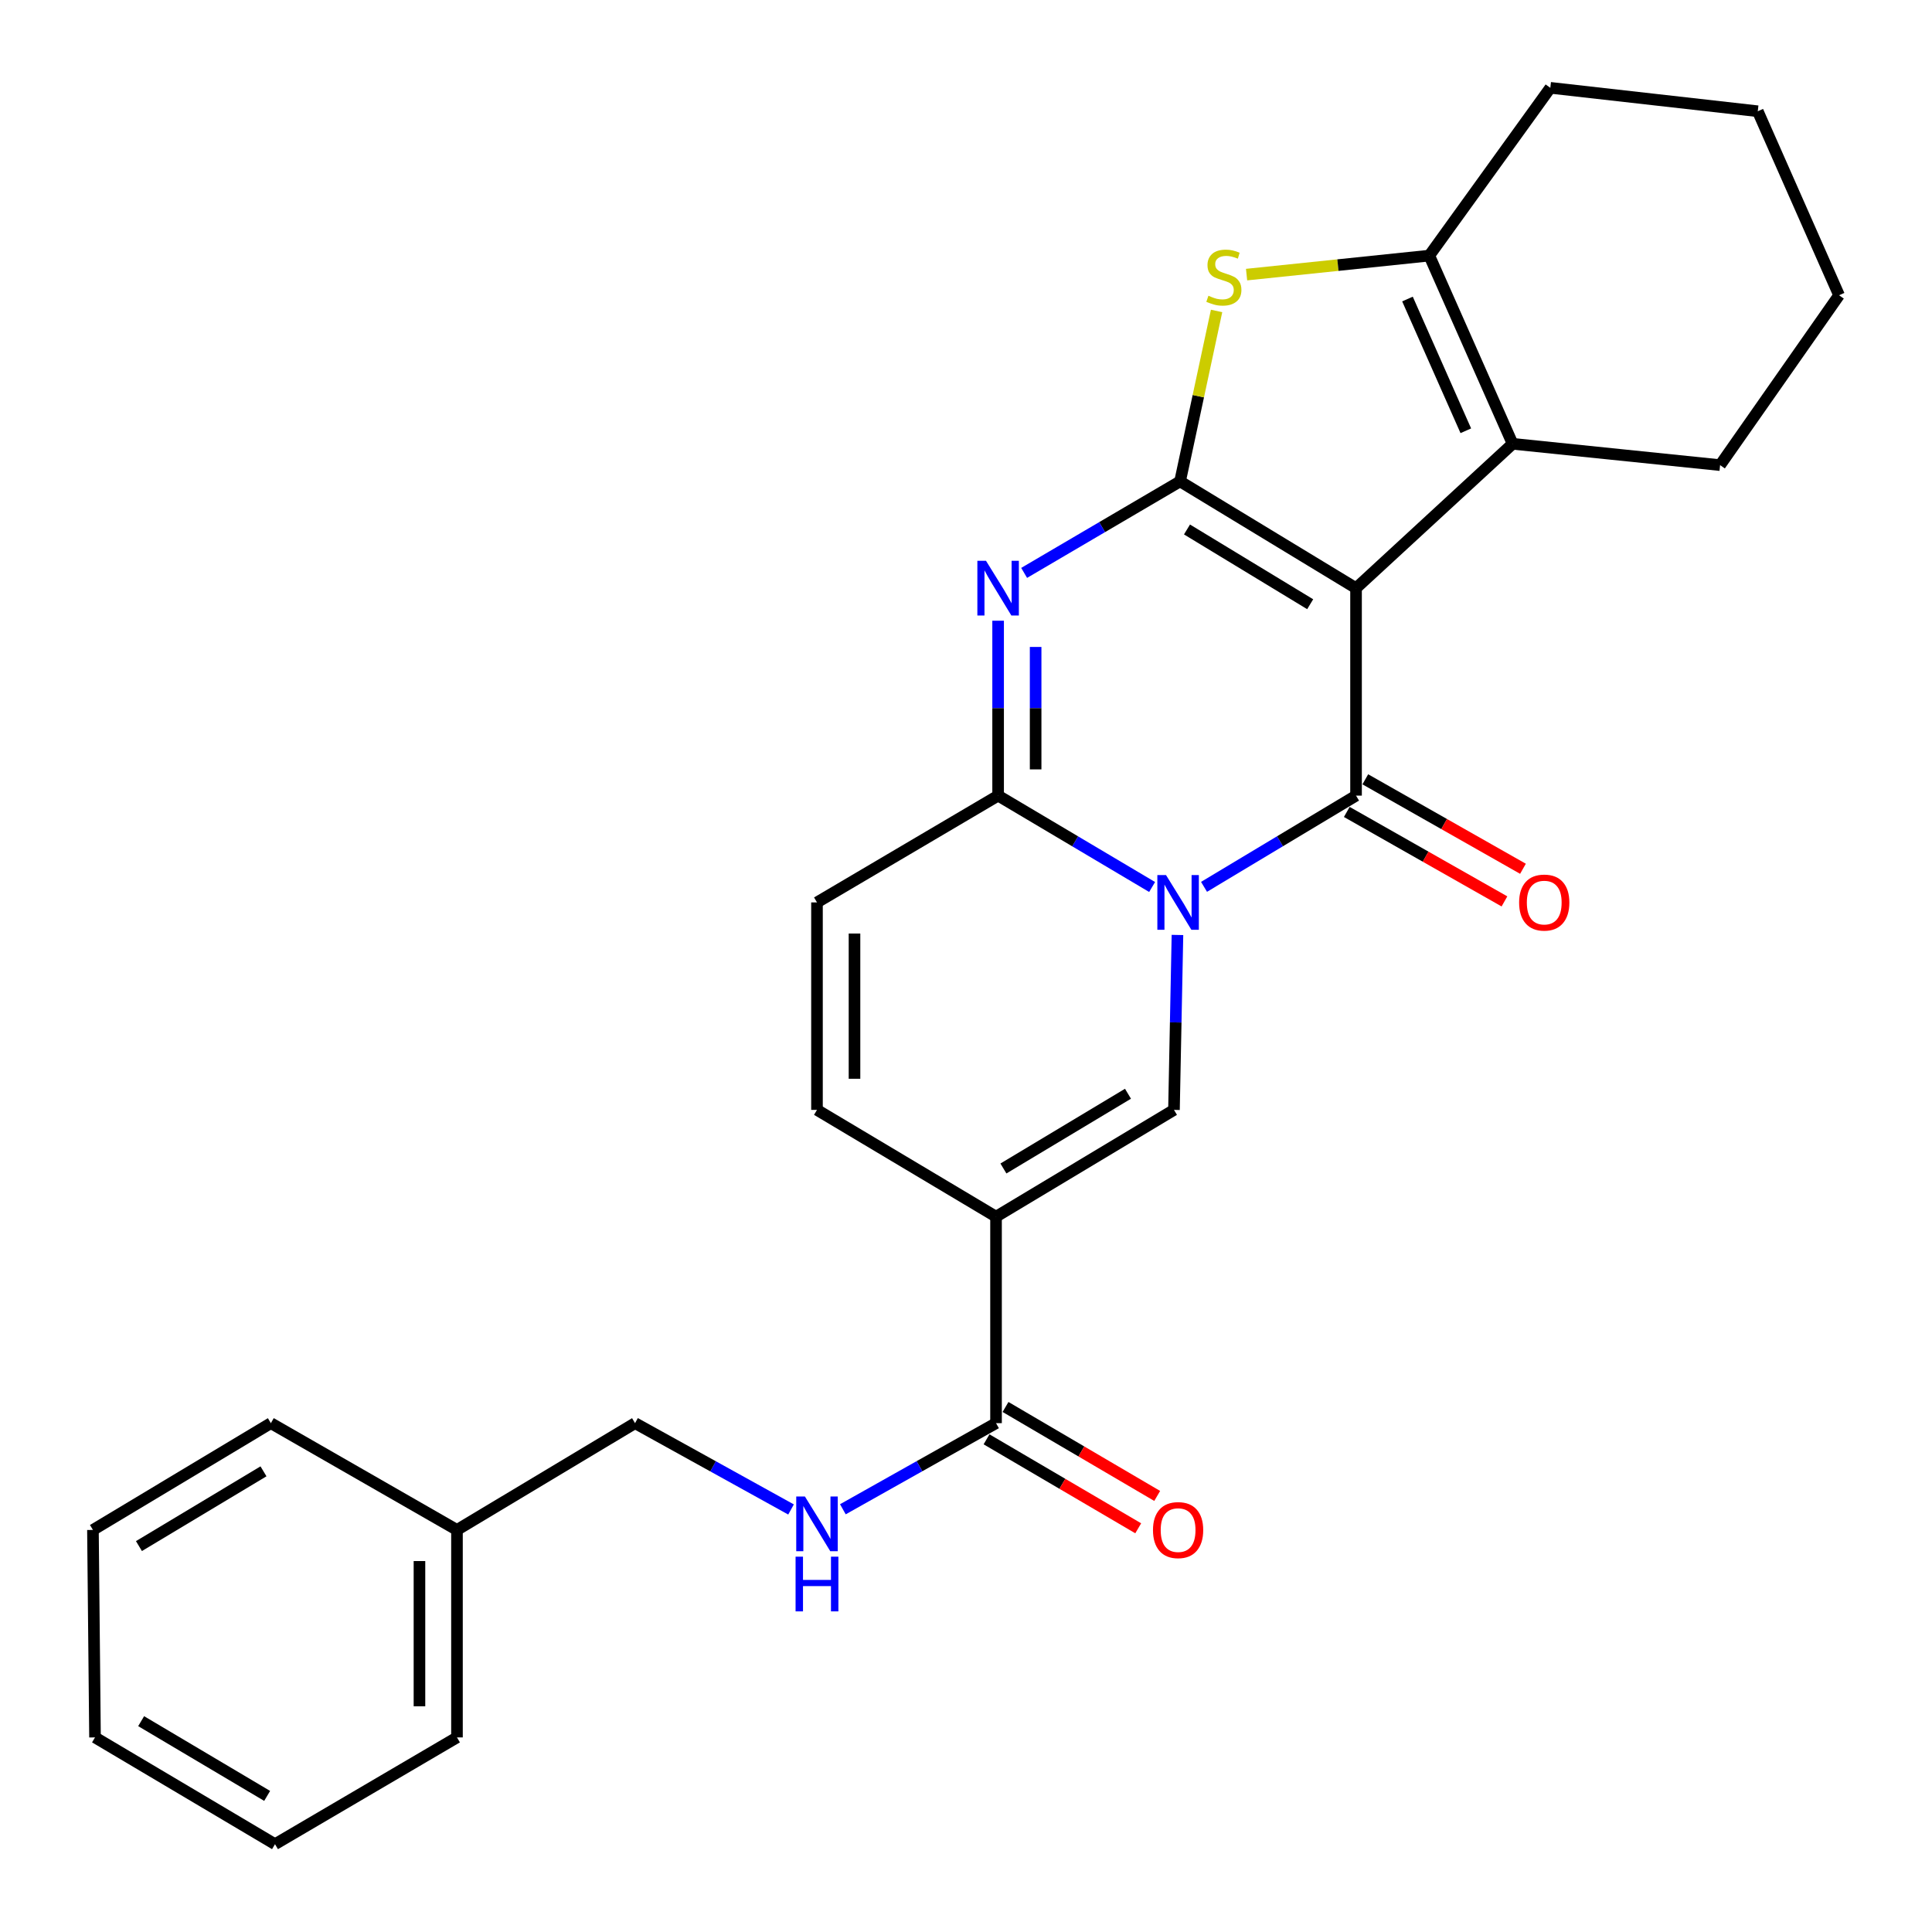 <?xml version='1.0' encoding='iso-8859-1'?>
<svg version='1.1' baseProfile='full'
              xmlns='http://www.w3.org/2000/svg'
                      xmlns:rdkit='http://www.rdkit.org/xml'
                      xmlns:xlink='http://www.w3.org/1999/xlink'
                  xml:space='preserve'
width='1000px' height='1000px' viewBox='0 0 1000 1000'>
<!-- END OF HEADER -->
<rect style='opacity:1.0;fill:#FFFFFF;stroke:none' width='1000' height='1000' x='0' y='0'> </rect>
<path class='bond-1' d='M 701.885,304.437 L 610.797,249.162' style='fill:none;fill-rule:evenodd;stroke:#000000;stroke-width:6px;stroke-linecap:butt;stroke-linejoin:miter;stroke-opacity:1' />
<path class='bond-1' d='M 678.148,312.745 L 614.387,274.053' style='fill:none;fill-rule:evenodd;stroke:#000000;stroke-width:6px;stroke-linecap:butt;stroke-linejoin:miter;stroke-opacity:1' />
<path class='bond-2' d='M 701.885,304.437 L 701.885,411.814' style='fill:none;fill-rule:evenodd;stroke:#000000;stroke-width:6px;stroke-linecap:butt;stroke-linejoin:miter;stroke-opacity:1' />
<path class='bond-8' d='M 701.885,304.437 L 782.93,229.713' style='fill:none;fill-rule:evenodd;stroke:#000000;stroke-width:6px;stroke-linecap:butt;stroke-linejoin:miter;stroke-opacity:1' />
<path class='bond-0' d='M 623.208,459.031 L 662.546,435.422' style='fill:none;fill-rule:evenodd;stroke:#0000FF;stroke-width:6px;stroke-linecap:butt;stroke-linejoin:miter;stroke-opacity:1' />
<path class='bond-0' d='M 662.546,435.422 L 701.885,411.814' style='fill:none;fill-rule:evenodd;stroke:#000000;stroke-width:6px;stroke-linecap:butt;stroke-linejoin:miter;stroke-opacity:1' />
<path class='bond-4' d='M 596.335,459.109 L 556.479,435.461' style='fill:none;fill-rule:evenodd;stroke:#0000FF;stroke-width:6px;stroke-linecap:butt;stroke-linejoin:miter;stroke-opacity:1' />
<path class='bond-4' d='M 556.479,435.461 L 516.623,411.814' style='fill:none;fill-rule:evenodd;stroke:#000000;stroke-width:6px;stroke-linecap:butt;stroke-linejoin:miter;stroke-opacity:1' />
<path class='bond-6' d='M 609.448,483.933 L 608.547,529.204' style='fill:none;fill-rule:evenodd;stroke:#0000FF;stroke-width:6px;stroke-linecap:butt;stroke-linejoin:miter;stroke-opacity:1' />
<path class='bond-6' d='M 608.547,529.204 L 607.647,574.476' style='fill:none;fill-rule:evenodd;stroke:#000000;stroke-width:6px;stroke-linecap:butt;stroke-linejoin:miter;stroke-opacity:1' />
<path class='bond-3' d='M 610.797,249.162 L 570.445,272.846' style='fill:none;fill-rule:evenodd;stroke:#000000;stroke-width:6px;stroke-linecap:butt;stroke-linejoin:miter;stroke-opacity:1' />
<path class='bond-3' d='M 570.445,272.846 L 530.093,296.531' style='fill:none;fill-rule:evenodd;stroke:#0000FF;stroke-width:6px;stroke-linecap:butt;stroke-linejoin:miter;stroke-opacity:1' />
<path class='bond-7' d='M 610.797,249.162 L 620.25,205.054' style='fill:none;fill-rule:evenodd;stroke:#000000;stroke-width:6px;stroke-linecap:butt;stroke-linejoin:miter;stroke-opacity:1' />
<path class='bond-7' d='M 620.25,205.054 L 629.703,160.945' style='fill:none;fill-rule:evenodd;stroke:#CCCC00;stroke-width:6px;stroke-linecap:butt;stroke-linejoin:miter;stroke-opacity:1' />
<path class='bond-14' d='M 697.093,420.258 L 737.898,443.412' style='fill:none;fill-rule:evenodd;stroke:#000000;stroke-width:6px;stroke-linecap:butt;stroke-linejoin:miter;stroke-opacity:1' />
<path class='bond-14' d='M 737.898,443.412 L 778.703,466.566' style='fill:none;fill-rule:evenodd;stroke:#FF0000;stroke-width:6px;stroke-linecap:butt;stroke-linejoin:miter;stroke-opacity:1' />
<path class='bond-14' d='M 706.676,403.37 L 747.481,426.524' style='fill:none;fill-rule:evenodd;stroke:#000000;stroke-width:6px;stroke-linecap:butt;stroke-linejoin:miter;stroke-opacity:1' />
<path class='bond-14' d='M 747.481,426.524 L 788.286,449.678' style='fill:none;fill-rule:evenodd;stroke:#FF0000;stroke-width:6px;stroke-linecap:butt;stroke-linejoin:miter;stroke-opacity:1' />
<path class='bond-28' d='M 516.623,321.281 L 516.623,366.547' style='fill:none;fill-rule:evenodd;stroke:#0000FF;stroke-width:6px;stroke-linecap:butt;stroke-linejoin:miter;stroke-opacity:1' />
<path class='bond-28' d='M 516.623,366.547 L 516.623,411.814' style='fill:none;fill-rule:evenodd;stroke:#000000;stroke-width:6px;stroke-linecap:butt;stroke-linejoin:miter;stroke-opacity:1' />
<path class='bond-28' d='M 536.04,334.861 L 536.04,366.547' style='fill:none;fill-rule:evenodd;stroke:#0000FF;stroke-width:6px;stroke-linecap:butt;stroke-linejoin:miter;stroke-opacity:1' />
<path class='bond-28' d='M 536.04,366.547 L 536.04,398.234' style='fill:none;fill-rule:evenodd;stroke:#000000;stroke-width:6px;stroke-linecap:butt;stroke-linejoin:miter;stroke-opacity:1' />
<path class='bond-12' d='M 516.623,411.814 L 422.871,467.088' style='fill:none;fill-rule:evenodd;stroke:#000000;stroke-width:6px;stroke-linecap:butt;stroke-linejoin:miter;stroke-opacity:1' />
<path class='bond-5' d='M 515.545,629.75 L 607.647,574.476' style='fill:none;fill-rule:evenodd;stroke:#000000;stroke-width:6px;stroke-linecap:butt;stroke-linejoin:miter;stroke-opacity:1' />
<path class='bond-5' d='M 519.368,604.81 L 583.84,566.118' style='fill:none;fill-rule:evenodd;stroke:#000000;stroke-width:6px;stroke-linecap:butt;stroke-linejoin:miter;stroke-opacity:1' />
<path class='bond-10' d='M 515.545,629.75 L 515.545,736.62' style='fill:none;fill-rule:evenodd;stroke:#000000;stroke-width:6px;stroke-linecap:butt;stroke-linejoin:miter;stroke-opacity:1' />
<path class='bond-11' d='M 515.545,629.75 L 422.871,574.476' style='fill:none;fill-rule:evenodd;stroke:#000000;stroke-width:6px;stroke-linecap:butt;stroke-linejoin:miter;stroke-opacity:1' />
<path class='bond-27' d='M 645.224,142.138 L 692.508,137.221' style='fill:none;fill-rule:evenodd;stroke:#CCCC00;stroke-width:6px;stroke-linecap:butt;stroke-linejoin:miter;stroke-opacity:1' />
<path class='bond-27' d='M 692.508,137.221 L 739.791,132.303' style='fill:none;fill-rule:evenodd;stroke:#000000;stroke-width:6px;stroke-linecap:butt;stroke-linejoin:miter;stroke-opacity:1' />
<path class='bond-9' d='M 782.93,229.713 L 739.791,132.303' style='fill:none;fill-rule:evenodd;stroke:#000000;stroke-width:6px;stroke-linecap:butt;stroke-linejoin:miter;stroke-opacity:1' />
<path class='bond-9' d='M 758.705,222.964 L 728.508,154.777' style='fill:none;fill-rule:evenodd;stroke:#000000;stroke-width:6px;stroke-linecap:butt;stroke-linejoin:miter;stroke-opacity:1' />
<path class='bond-17' d='M 782.93,229.713 L 890.318,240.748' style='fill:none;fill-rule:evenodd;stroke:#000000;stroke-width:6px;stroke-linecap:butt;stroke-linejoin:miter;stroke-opacity:1' />
<path class='bond-18' d='M 739.791,132.303 L 802.444,45.455' style='fill:none;fill-rule:evenodd;stroke:#000000;stroke-width:6px;stroke-linecap:butt;stroke-linejoin:miter;stroke-opacity:1' />
<path class='bond-13' d='M 515.545,736.62 L 475.907,758.91' style='fill:none;fill-rule:evenodd;stroke:#000000;stroke-width:6px;stroke-linecap:butt;stroke-linejoin:miter;stroke-opacity:1' />
<path class='bond-13' d='M 475.907,758.91 L 436.269,781.199' style='fill:none;fill-rule:evenodd;stroke:#0000FF;stroke-width:6px;stroke-linecap:butt;stroke-linejoin:miter;stroke-opacity:1' />
<path class='bond-15' d='M 510.633,744.994 L 549.886,768.018' style='fill:none;fill-rule:evenodd;stroke:#000000;stroke-width:6px;stroke-linecap:butt;stroke-linejoin:miter;stroke-opacity:1' />
<path class='bond-15' d='M 549.886,768.018 L 589.139,791.042' style='fill:none;fill-rule:evenodd;stroke:#FF0000;stroke-width:6px;stroke-linecap:butt;stroke-linejoin:miter;stroke-opacity:1' />
<path class='bond-15' d='M 520.456,728.246 L 559.71,751.269' style='fill:none;fill-rule:evenodd;stroke:#000000;stroke-width:6px;stroke-linecap:butt;stroke-linejoin:miter;stroke-opacity:1' />
<path class='bond-15' d='M 559.71,751.269 L 598.963,774.293' style='fill:none;fill-rule:evenodd;stroke:#FF0000;stroke-width:6px;stroke-linecap:butt;stroke-linejoin:miter;stroke-opacity:1' />
<path class='bond-30' d='M 422.871,574.476 L 422.871,467.088' style='fill:none;fill-rule:evenodd;stroke:#000000;stroke-width:6px;stroke-linecap:butt;stroke-linejoin:miter;stroke-opacity:1' />
<path class='bond-30' d='M 442.288,558.368 L 442.288,483.196' style='fill:none;fill-rule:evenodd;stroke:#000000;stroke-width:6px;stroke-linecap:butt;stroke-linejoin:miter;stroke-opacity:1' />
<path class='bond-16' d='M 409.44,781.301 L 369.069,758.961' style='fill:none;fill-rule:evenodd;stroke:#0000FF;stroke-width:6px;stroke-linecap:butt;stroke-linejoin:miter;stroke-opacity:1' />
<path class='bond-16' d='M 369.069,758.961 L 328.697,736.62' style='fill:none;fill-rule:evenodd;stroke:#000000;stroke-width:6px;stroke-linecap:butt;stroke-linejoin:miter;stroke-opacity:1' />
<path class='bond-19' d='M 328.697,736.62 L 236.53,791.894' style='fill:none;fill-rule:evenodd;stroke:#000000;stroke-width:6px;stroke-linecap:butt;stroke-linejoin:miter;stroke-opacity:1' />
<path class='bond-22' d='M 890.318,240.748 L 951.892,152.821' style='fill:none;fill-rule:evenodd;stroke:#000000;stroke-width:6px;stroke-linecap:butt;stroke-linejoin:miter;stroke-opacity:1' />
<path class='bond-29' d='M 802.444,45.455 L 909.821,57.58' style='fill:none;fill-rule:evenodd;stroke:#000000;stroke-width:6px;stroke-linecap:butt;stroke-linejoin:miter;stroke-opacity:1' />
<path class='bond-20' d='M 236.53,791.894 L 236.53,899.282' style='fill:none;fill-rule:evenodd;stroke:#000000;stroke-width:6px;stroke-linecap:butt;stroke-linejoin:miter;stroke-opacity:1' />
<path class='bond-20' d='M 217.113,808.002 L 217.113,883.174' style='fill:none;fill-rule:evenodd;stroke:#000000;stroke-width:6px;stroke-linecap:butt;stroke-linejoin:miter;stroke-opacity:1' />
<path class='bond-21' d='M 236.53,791.894 L 140.2,736.62' style='fill:none;fill-rule:evenodd;stroke:#000000;stroke-width:6px;stroke-linecap:butt;stroke-linejoin:miter;stroke-opacity:1' />
<path class='bond-24' d='M 236.53,899.282 L 142.346,954.545' style='fill:none;fill-rule:evenodd;stroke:#000000;stroke-width:6px;stroke-linecap:butt;stroke-linejoin:miter;stroke-opacity:1' />
<path class='bond-25' d='M 140.2,736.62 L 48.108,791.894' style='fill:none;fill-rule:evenodd;stroke:#000000;stroke-width:6px;stroke-linecap:butt;stroke-linejoin:miter;stroke-opacity:1' />
<path class='bond-25' d='M 136.379,761.56 L 71.915,800.252' style='fill:none;fill-rule:evenodd;stroke:#000000;stroke-width:6px;stroke-linecap:butt;stroke-linejoin:miter;stroke-opacity:1' />
<path class='bond-23' d='M 951.892,152.821 L 909.821,57.58' style='fill:none;fill-rule:evenodd;stroke:#000000;stroke-width:6px;stroke-linecap:butt;stroke-linejoin:miter;stroke-opacity:1' />
<path class='bond-31' d='M 142.346,954.545 L 49.176,899.282' style='fill:none;fill-rule:evenodd;stroke:#000000;stroke-width:6px;stroke-linecap:butt;stroke-linejoin:miter;stroke-opacity:1' />
<path class='bond-31' d='M 138.277,929.556 L 73.058,890.871' style='fill:none;fill-rule:evenodd;stroke:#000000;stroke-width:6px;stroke-linecap:butt;stroke-linejoin:miter;stroke-opacity:1' />
<path class='bond-26' d='M 48.108,791.894 L 49.176,899.282' style='fill:none;fill-rule:evenodd;stroke:#000000;stroke-width:6px;stroke-linecap:butt;stroke-linejoin:miter;stroke-opacity:1' />
<path  class='atom-1' d='M 603.523 452.928
L 612.803 467.928
Q 613.723 469.408, 615.203 472.088
Q 616.683 474.768, 616.763 474.928
L 616.763 452.928
L 620.523 452.928
L 620.523 481.248
L 616.643 481.248
L 606.683 464.848
Q 605.523 462.928, 604.283 460.728
Q 603.083 458.528, 602.723 457.848
L 602.723 481.248
L 599.043 481.248
L 599.043 452.928
L 603.523 452.928
' fill='#0000FF'/>
<path  class='atom-4' d='M 510.363 290.277
L 519.643 305.277
Q 520.563 306.757, 522.043 309.437
Q 523.523 312.117, 523.603 312.277
L 523.603 290.277
L 527.363 290.277
L 527.363 318.597
L 523.483 318.597
L 513.523 302.197
Q 512.363 300.277, 511.123 298.077
Q 509.923 295.877, 509.563 295.197
L 509.563 318.597
L 505.883 318.597
L 505.883 290.277
L 510.363 290.277
' fill='#0000FF'/>
<path  class='atom-8' d='M 625.472 153.08
Q 625.792 153.2, 627.112 153.76
Q 628.432 154.32, 629.872 154.68
Q 631.352 155, 632.792 155
Q 635.472 155, 637.032 153.72
Q 638.592 152.4, 638.592 150.12
Q 638.592 148.56, 637.792 147.6
Q 637.032 146.64, 635.832 146.12
Q 634.632 145.6, 632.632 145
Q 630.112 144.24, 628.592 143.52
Q 627.112 142.8, 626.032 141.28
Q 624.992 139.76, 624.992 137.2
Q 624.992 133.64, 627.392 131.44
Q 629.832 129.24, 634.632 129.24
Q 637.912 129.24, 641.632 130.8
L 640.712 133.88
Q 637.312 132.48, 634.752 132.48
Q 631.992 132.48, 630.472 133.64
Q 628.952 134.76, 628.992 136.72
Q 628.992 138.24, 629.752 139.16
Q 630.552 140.08, 631.672 140.6
Q 632.832 141.12, 634.752 141.72
Q 637.312 142.52, 638.832 143.32
Q 640.352 144.12, 641.432 145.76
Q 642.552 147.36, 642.552 150.12
Q 642.552 154.04, 639.912 156.16
Q 637.312 158.24, 632.952 158.24
Q 630.432 158.24, 628.512 157.68
Q 626.632 157.16, 624.392 156.24
L 625.472 153.08
' fill='#CCCC00'/>
<path  class='atom-14' d='M 416.611 774.574
L 425.891 789.574
Q 426.811 791.054, 428.291 793.734
Q 429.771 796.414, 429.851 796.574
L 429.851 774.574
L 433.611 774.574
L 433.611 802.894
L 429.731 802.894
L 419.771 786.494
Q 418.611 784.574, 417.371 782.374
Q 416.171 780.174, 415.811 779.494
L 415.811 802.894
L 412.131 802.894
L 412.131 774.574
L 416.611 774.574
' fill='#0000FF'/>
<path  class='atom-14' d='M 411.791 805.726
L 415.631 805.726
L 415.631 817.766
L 430.111 817.766
L 430.111 805.726
L 433.951 805.726
L 433.951 834.046
L 430.111 834.046
L 430.111 820.966
L 415.631 820.966
L 415.631 834.046
L 411.791 834.046
L 411.791 805.726
' fill='#0000FF'/>
<path  class='atom-15' d='M 786.294 467.168
Q 786.294 460.368, 789.654 456.568
Q 793.014 452.768, 799.294 452.768
Q 805.574 452.768, 808.934 456.568
Q 812.294 460.368, 812.294 467.168
Q 812.294 474.048, 808.894 477.968
Q 805.494 481.848, 799.294 481.848
Q 793.054 481.848, 789.654 477.968
Q 786.294 474.088, 786.294 467.168
M 799.294 478.648
Q 803.614 478.648, 805.934 475.768
Q 808.294 472.848, 808.294 467.168
Q 808.294 461.608, 805.934 458.808
Q 803.614 455.968, 799.294 455.968
Q 794.974 455.968, 792.614 458.768
Q 790.294 461.568, 790.294 467.168
Q 790.294 472.888, 792.614 475.768
Q 794.974 478.648, 799.294 478.648
' fill='#FF0000'/>
<path  class='atom-16' d='M 596.783 791.974
Q 596.783 785.174, 600.143 781.374
Q 603.503 777.574, 609.783 777.574
Q 616.063 777.574, 619.423 781.374
Q 622.783 785.174, 622.783 791.974
Q 622.783 798.854, 619.383 802.774
Q 615.983 806.654, 609.783 806.654
Q 603.543 806.654, 600.143 802.774
Q 596.783 798.894, 596.783 791.974
M 609.783 803.454
Q 614.103 803.454, 616.423 800.574
Q 618.783 797.654, 618.783 791.974
Q 618.783 786.414, 616.423 783.614
Q 614.103 780.774, 609.783 780.774
Q 605.463 780.774, 603.103 783.574
Q 600.783 786.374, 600.783 791.974
Q 600.783 797.694, 603.103 800.574
Q 605.463 803.454, 609.783 803.454
' fill='#FF0000'/>
</svg>
